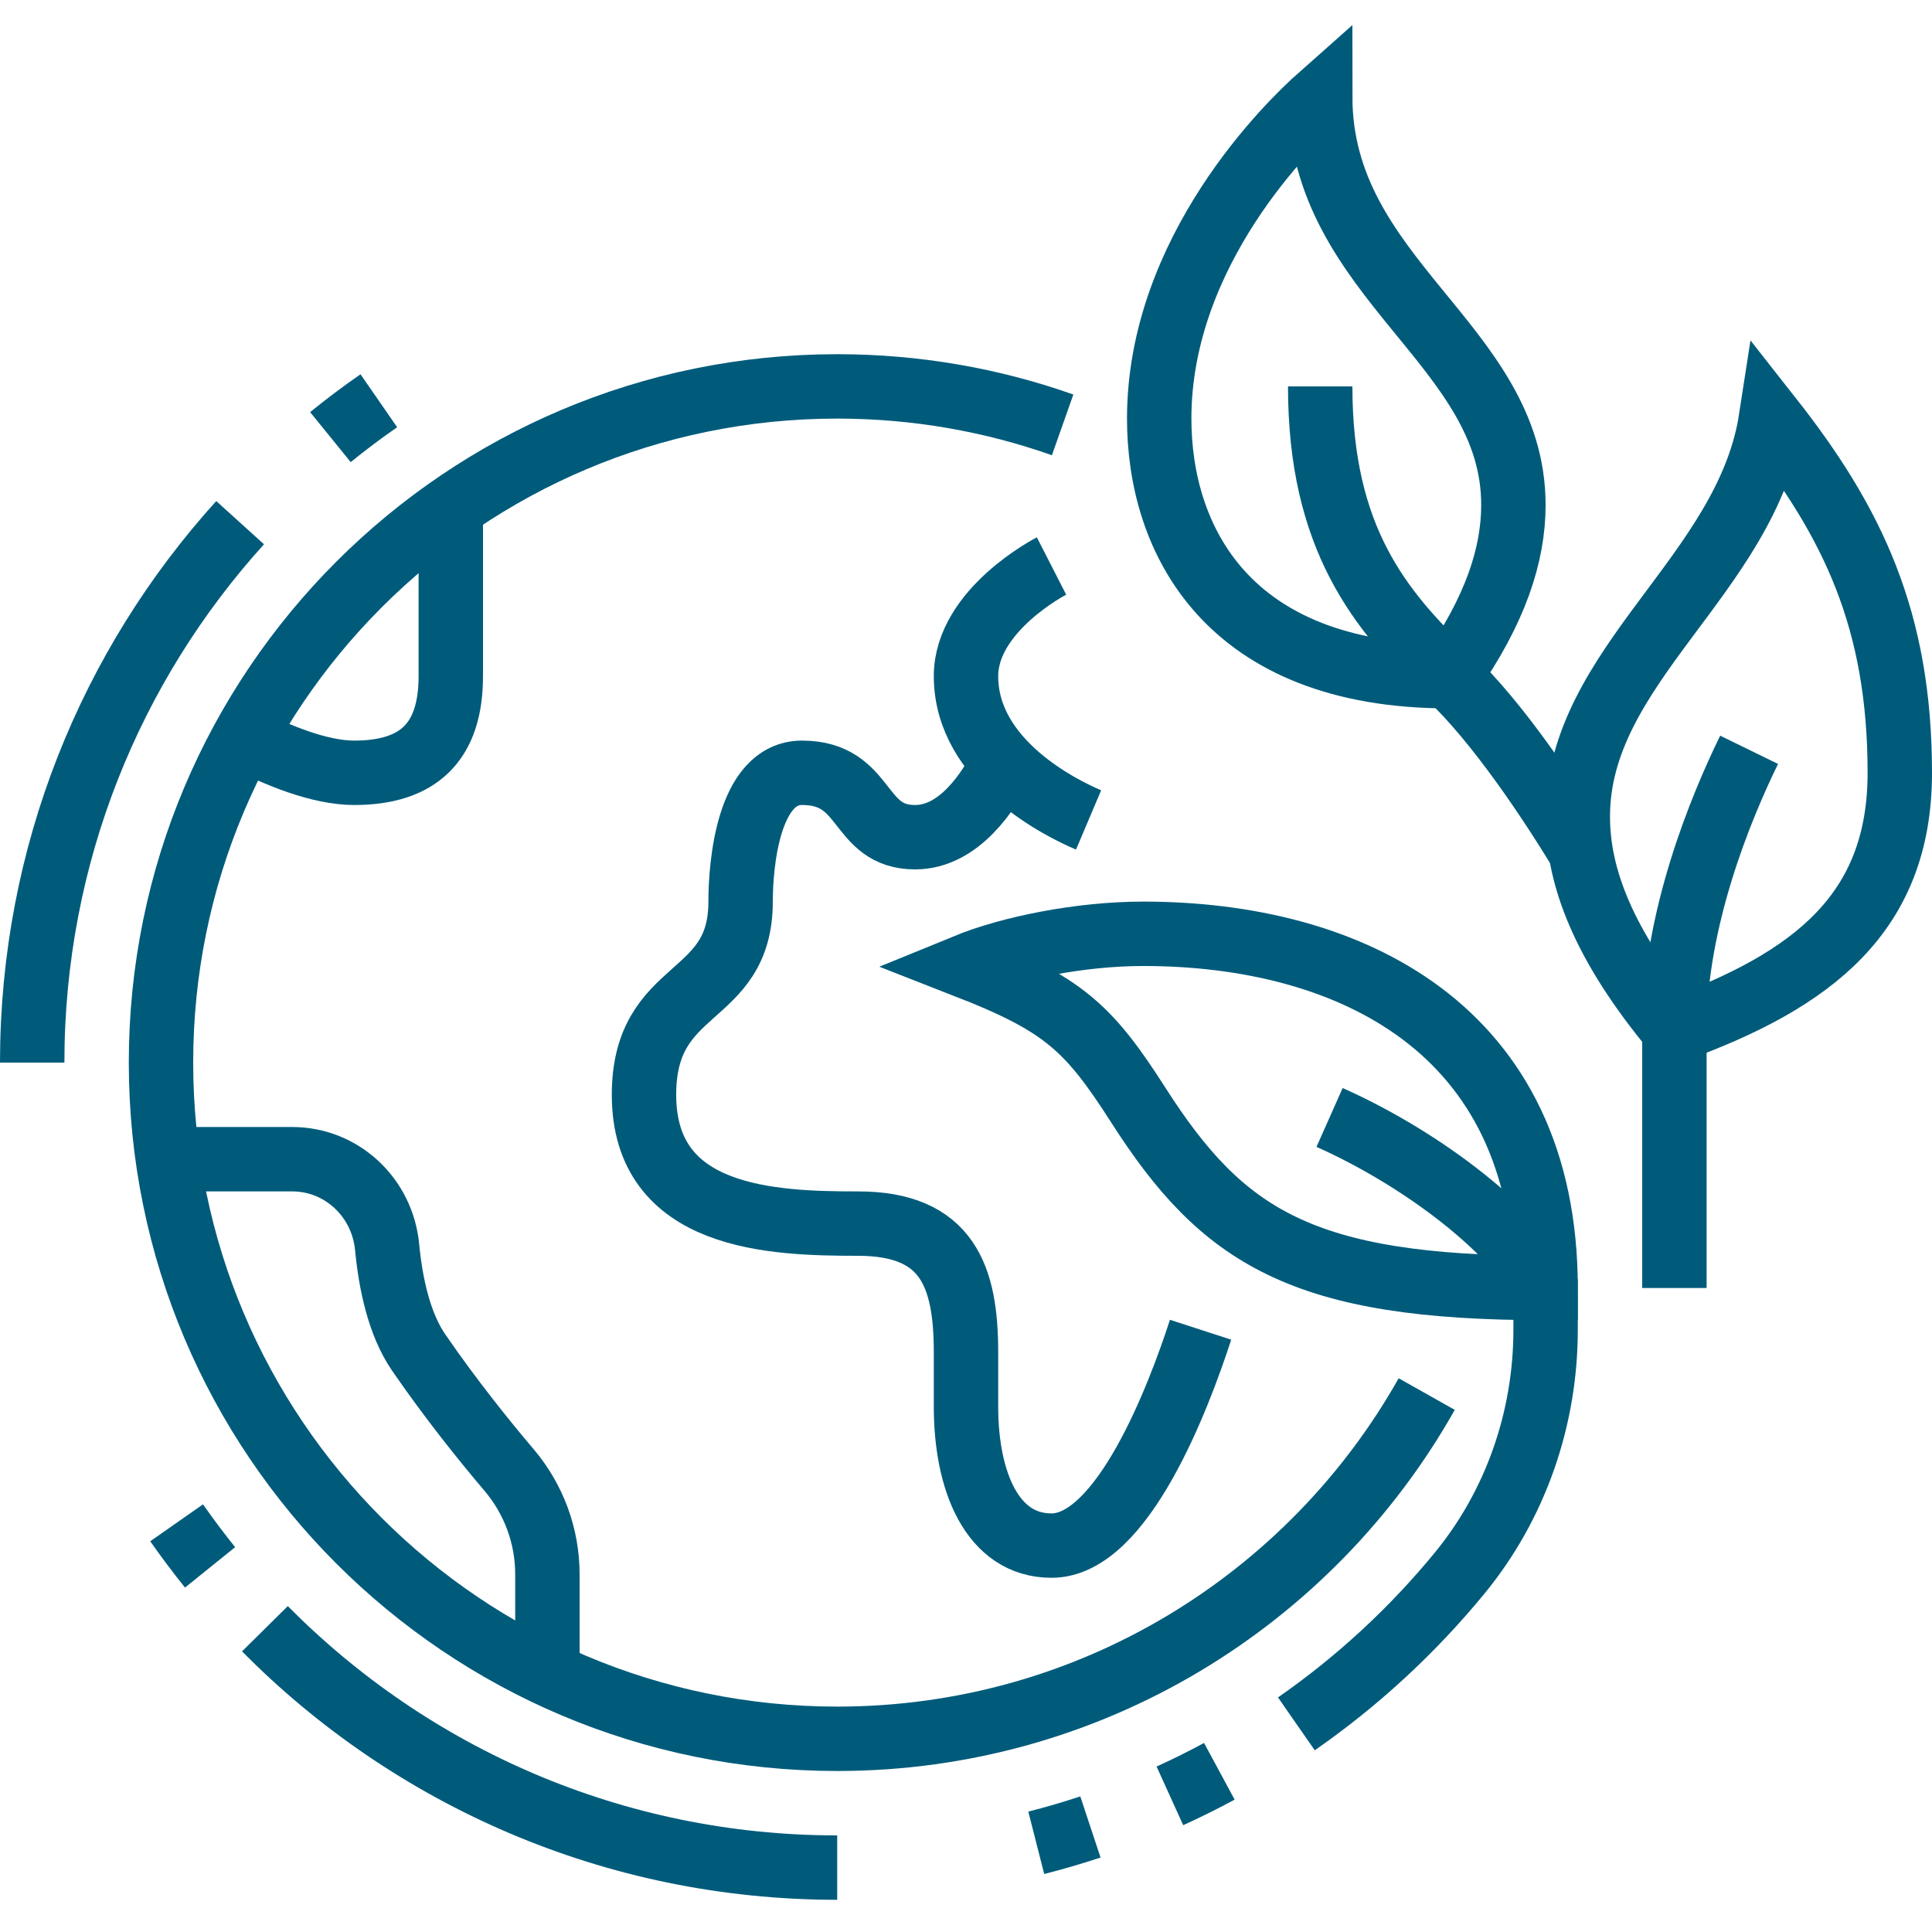 <?xml version="1.0" encoding="UTF-8"?> <svg xmlns="http://www.w3.org/2000/svg" width="60" height="60" viewBox="0 0 60 60" fill="none"> <path d="M44.308 43.294C40.708 49.684 33.858 54 26 54C14.402 54 5 44.598 5 33C5 21.402 14.402 12 26 12C28.455 12 30.811 12.421 33.001 13.195" stroke="#005B7B" stroke-width="2" stroke-miterlimit="10"></path> <path d="M6.524 48.676C6.162 48.227 5.816 47.765 5.485 47.292" stroke="#005B7B" stroke-width="2" stroke-miterlimit="10"></path> <path d="M26 58C19.048 58 12.758 55.162 8.227 50.582" stroke="#005B7B" stroke-width="2" stroke-miterlimit="10"></path> <path d="M33.864 56.738C33.312 56.921 32.751 57.085 32.182 57.23" stroke="#005B7B" stroke-width="2" stroke-miterlimit="10"></path> <path d="M37.868 55.009C37.366 55.28 36.854 55.535 36.332 55.772" stroke="#005B7B" stroke-width="2" stroke-miterlimit="10"></path> <path d="M32.656 17.578C32.656 17.578 30 18.937 30 21C30 23.674 33.008 25.125 33.807 25.464" stroke="#005B7B" stroke-width="2" stroke-miterlimit="10"></path> <path d="M31.159 23.682C30.716 24.567 29.788 26 28.42 26C26.6 26 26.969 24 24.907 24C23.224 24 23 26.882 23 28C23 31.146 20 30.5 20 34C20 37.875 24 38 26.648 38C29.438 38 30 39.656 30 42V43.688C30 46 30.813 48 32.656 48C34.863 48 36.612 43.369 37.285 41.296" stroke="#005B7B" stroke-width="2" stroke-miterlimit="10"></path> <path d="M14 15.765V21C14 23.042 13 24 11 24C9.916 24 8.591 23.448 7.577 22.924" stroke="#005B7B" stroke-width="2" stroke-miterlimit="10"></path> <path d="M5.223 36H9.071C10.615 36 11.874 37.189 12.022 38.727C12.131 39.865 12.398 41.124 13 42C13.999 43.453 15.041 44.747 15.811 45.654C16.579 46.56 17 47.704 17 48.891V51.978" stroke="#005B7B" stroke-width="2" stroke-miterlimit="10"></path> <path d="M48 40C40.437 40 37.972 38.417 35.354 34.324C33.807 31.906 33.019 31.179 30 30C31.375 29.437 33.564 29 35.5 29C41.912 29 48 31.938 48 40Z" stroke="#005B7B" stroke-width="2" stroke-miterlimit="10"></path> <path d="M41.291 34.704C43.884 35.856 46.852 37.967 48 40V41.295C48 44.048 47.073 46.734 45.325 48.861C43.862 50.642 42.157 52.217 40.26 53.536" stroke="#005B7B" stroke-width="2" stroke-miterlimit="10"></path> <path d="M45 21C46.446 18.949 47 17.222 47 15.682C47 10.7 41 8.682 41 3C40.047 3.844 36 7.784 36 13C36 16.75 38.113 21 45 21Z" stroke="#005B7B" stroke-width="2" stroke-miterlimit="10"></path> <path d="M41 12C41 16.708 42.851 18.961 45 21C46.538 22.459 48.125 24.863 49.088 26.439" stroke="#005B7B" stroke-width="2" stroke-miterlimit="10"></path> <path d="M52 32C49.79 29.335 49 27.227 49 25.36C49 20.642 54.251 17.856 55 13C57.531 16.219 59 19.25 59 24C59 28.344 56.313 30.438 52 32Z" stroke="#005B7B" stroke-width="2" stroke-miterlimit="10"></path> <path d="M52 40C52 40 52 34.937 52 32C52 28.563 53.435 25.097 54.32 23.286" stroke="#005B7B" stroke-width="2" stroke-miterlimit="10"></path> <path d="M10.261 13.575C10.748 13.18 11.249 12.803 11.765 12.446" stroke="#005B7B" stroke-width="2" stroke-miterlimit="10"></path> <path d="M1 33C1 26.548 3.444 20.667 7.457 16.232" stroke="#005B7B" stroke-width="2" stroke-miterlimit="10"></path> </svg> 